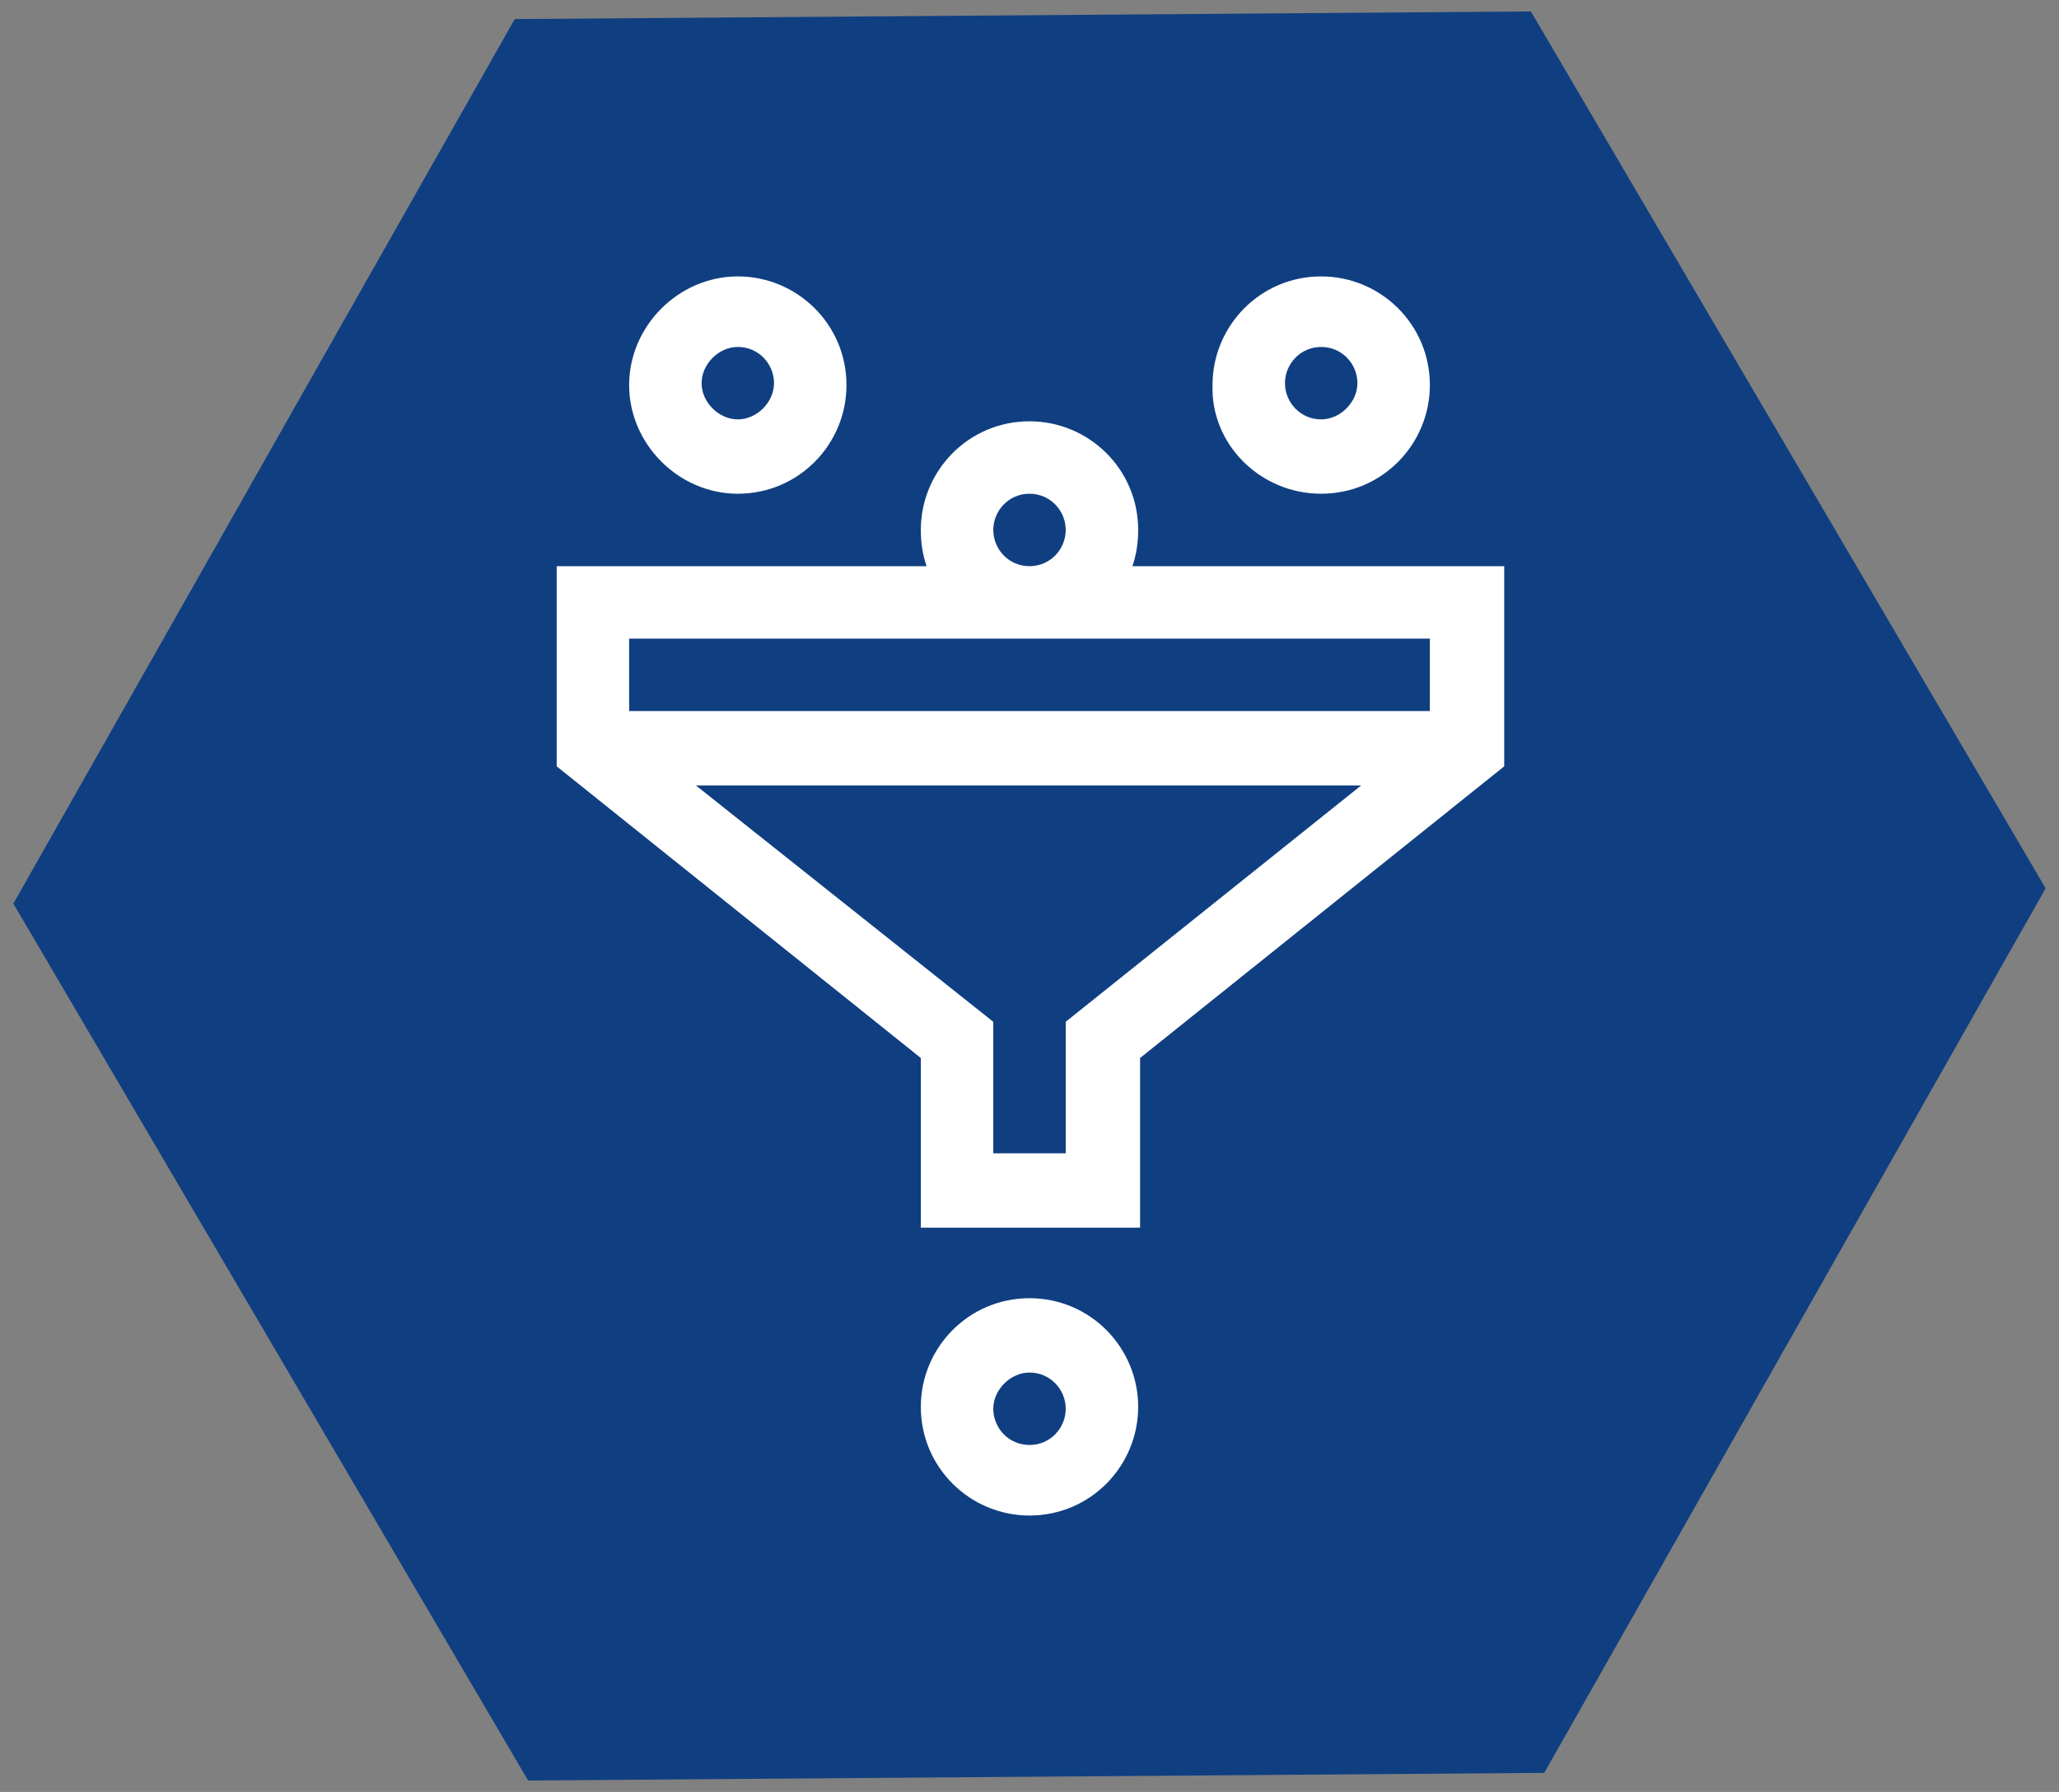 <svg xmlns="http://www.w3.org/2000/svg" width="108" height="94" viewBox="0 0 108 94">
                <rect x="0" y="0" width="108" height="94" fill="#808080" stroke="none"/>
                <polygon points="80.3 0.6 27 1 0.7 47.4 27.7 93.4 81 93 107.3 46.6 " fill="#103F81"/>
                <path d="M59.4 29.7c0.2-0.6 0.3-1.2 0.3-1.9 0-3.2-2.6-5.7-5.7-5.7 -3.2 0-5.7 2.6-5.7 5.7 0 0.7 0.1 1.3 0.3 1.9H29.2v10.5l19.1 15.3v8.9h11.5v-8.9l19.1-15.3V29.7H59.4zM54 25.9c1.1 0 1.9 0.9 1.9 1.9S55.1 29.7 54 29.7c-1.1 0-1.9-0.9-1.9-1.9S52.9 25.9 54 25.9zM55.9 53.6v6.9h-3.8v-6.9l-15.6-12.4h34.9L55.9 53.6zM75 37.3H33v-3.8h42V37.3zM38.7 25.9c3.2 0 5.7-2.6 5.7-5.7 0-3.2-2.6-5.7-5.7-5.7s-5.7 2.6-5.7 5.7C33 23.3 35.6 25.9 38.7 25.9zM38.7 18.2c1.1 0 1.9 0.9 1.9 1.9s-0.9 1.9-1.9 1.9 -1.9-0.9-1.9-1.9S37.7 18.2 38.7 18.2zM69.3 25.9c3.2 0 5.7-2.6 5.7-5.7 0-3.2-2.6-5.7-5.7-5.7 -3.2 0-5.7 2.6-5.7 5.7C63.5 23.3 66.1 25.9 69.3 25.9zM69.3 18.2c1.1 0 1.9 0.9 1.9 1.9s-0.9 1.9-1.9 1.9c-1.1 0-1.9-0.9-1.9-1.9S68.2 18.2 69.3 18.2zM54 68.1c-3.2 0-5.7 2.6-5.7 5.7 0 3.2 2.6 5.7 5.7 5.7 3.2 0 5.7-2.6 5.7-5.7C59.7 70.7 57.2 68.1 54 68.1zM54 75.8c-1.1 0-1.9-0.9-1.9-1.9s0.9-1.9 1.9-1.9c1.1 0 1.9 0.9 1.9 1.9S55.1 75.8 54 75.8z" fill="#FFF"/>
                </svg> 